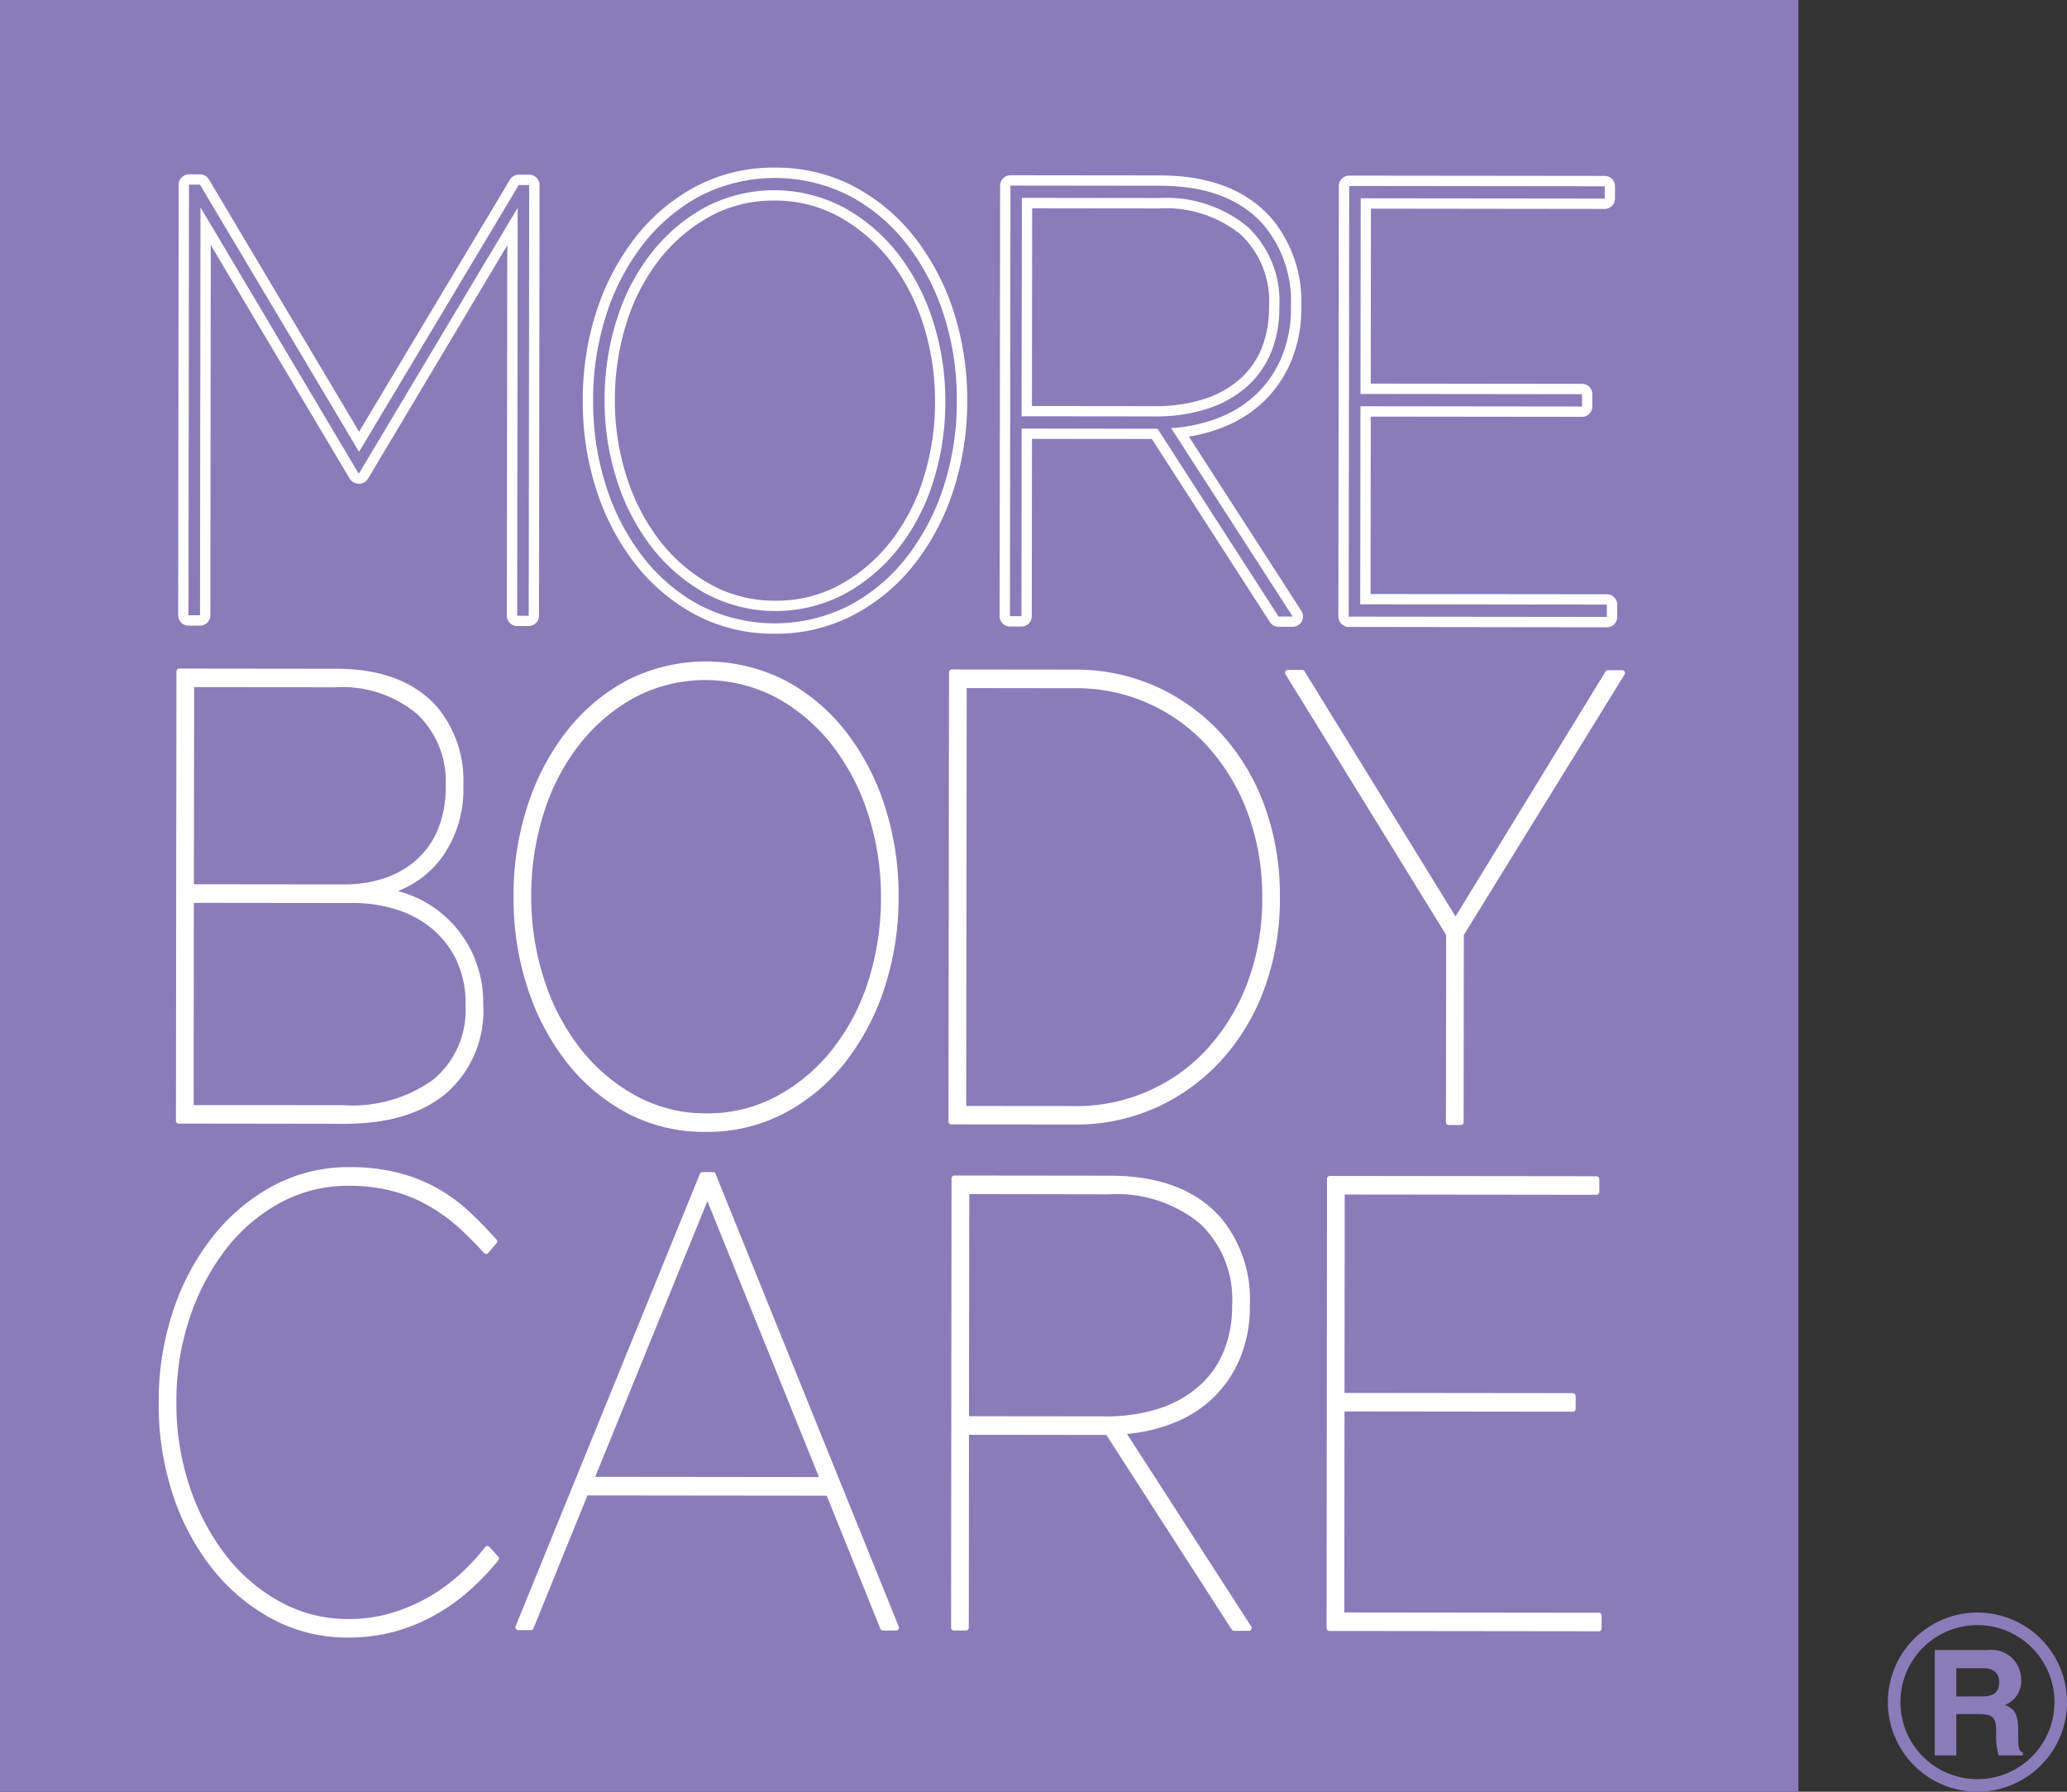<svg xmlns="http://www.w3.org/2000/svg" width="150" height="130" viewBox="0 0 150 130"><rect x="0" y="0" width="150" height="130" fill="#333333" stroke="none"/><g transform="translate(-34 -33)"><g transform="translate(34 33)"><rect width="130.51" height="130" fill="#8a7cb9"/><g transform="translate(11.725 48.203)"><path d="M42.72,65.6l11.353.013q4.906,0,7.279,2.8a8.063,8.063,0,0,1,1.774,5.4v.093a8.214,8.214,0,0,1-1.49,5.028,6.974,6.974,0,0,1-3.861,2.649A8.04,8.04,0,0,1,64.04,86.7a8.243,8.243,0,0,1,.53,3V89.8a7.71,7.71,0,0,1-2.6,6.237q-2.593,2.188-7.3,2.18L42.683,98.2Zm11.951,31.68a10.162,10.162,0,0,0,6.669-1.949A6.747,6.747,0,0,0,63.7,89.844V89.75a7.465,7.465,0,0,0-.669-3.26,7.038,7.038,0,0,0-1.8-2.353,7.7,7.7,0,0,0-2.649-1.446,10.489,10.489,0,0,0-3.223-.493l-11.791-.013-.016,15.089Zm.018-16.018a9.4,9.4,0,0,0,2.909-.439,6.908,6.908,0,0,0,2.415-1.348,6.267,6.267,0,0,0,1.645-2.28,8.136,8.136,0,0,0,.6-3.237v-.093a6.891,6.891,0,0,0-2.149-5.334,8.658,8.658,0,0,0-6.073-1.986L43.59,66.536l-.018,14.715Z" transform="translate(-41.434 -65.088)" fill="#fff" stroke="#fff" stroke-linecap="round" stroke-linejoin="round" stroke-width="0.415"/><path d="M72.7,98.974a11.754,11.754,0,0,1-5.695-1.381,13.629,13.629,0,0,1-4.33-3.707,17.289,17.289,0,0,1-2.761-5.358,20.721,20.721,0,0,1-.962-6.38v-.093a20.762,20.762,0,0,1,.977-6.379A17.318,17.318,0,0,1,62.7,70.323a13.69,13.69,0,0,1,4.336-3.7,12.466,12.466,0,0,1,11.376.012,13.613,13.613,0,0,1,4.345,3.707,17.321,17.321,0,0,1,2.764,5.36,20.818,20.818,0,0,1,.962,6.38v.094a20.8,20.8,0,0,1-.977,6.377,17.317,17.317,0,0,1-2.775,5.352,13.577,13.577,0,0,1-4.356,3.7A11.778,11.778,0,0,1,72.7,98.974Zm.04-.931a10.754,10.754,0,0,0,5.264-1.3,13.232,13.232,0,0,0,4.078-3.464A15.823,15.823,0,0,0,84.7,88.254a19.828,19.828,0,0,0,.916-6.029v-.094a19.467,19.467,0,0,0-.923-6.007,16.324,16.324,0,0,0-2.625-5.08,13.3,13.3,0,0,0-4.09-3.519,11.253,11.253,0,0,0-10.563-.036,13.283,13.283,0,0,0-4.058,3.465A15.737,15.737,0,0,0,60.739,76a19.866,19.866,0,0,0-.916,6.007V82.1a19.521,19.521,0,0,0,.922,6.008,16.331,16.331,0,0,0,2.625,5.079,13.345,13.345,0,0,0,4.09,3.52A10.725,10.725,0,0,0,72.741,98.043Z" transform="translate(-33.204 -65.259)" fill="#fff" stroke="#fff" stroke-linecap="round" stroke-linejoin="round" stroke-width="0.415"/><path d="M79.972,65.646l8.9.01a13.99,13.99,0,0,1,5.953,1.264,14.253,14.253,0,0,1,4.665,3.452,15.59,15.59,0,0,1,3.021,5.149,18.744,18.744,0,0,1,1.059,6.4v.093a18.69,18.69,0,0,1-1.076,6.4,15.512,15.512,0,0,1-3.032,5.142A14.211,14.211,0,0,1,94.794,97a13.974,13.974,0,0,1-5.958,1.251l-8.9-.009Zm8.906,31.677a13.037,13.037,0,0,0,9.974-4.436,15.034,15.034,0,0,0,2.835-4.838,17.356,17.356,0,0,0,1.015-5.983v-.094a17.541,17.541,0,0,0-1-6.008,15.092,15.092,0,0,0-2.844-4.892,13.033,13.033,0,0,0-10.022-4.481l-7.993-.01-.036,30.735Z" transform="translate(-22.622 -65.068)" fill="#fff" stroke="#fff" stroke-linecap="round" stroke-linejoin="round" stroke-width="0.415"/><path d="M107.853,84.632,96.163,65.665h1.028l11.137,18.08,11.059-18.055h1.028l-11.691,18.94-.016,13.644h-.87Z" transform="translate(-14.426 -65.058)" fill="#fff" stroke="#fff" stroke-linecap="round" stroke-linejoin="round" stroke-width="0.415"/><path d="M55.358,123.526a11.235,11.235,0,0,1-5.4-1.333,13.78,13.78,0,0,1-4.289-3.615,17.008,17.008,0,0,1-2.823-5.334,20.526,20.526,0,0,1-1-6.5v-.094a20.5,20.5,0,0,1,1.016-6.494A17.328,17.328,0,0,1,45.7,94.806a13.84,13.84,0,0,1,4.315-3.65,11.285,11.285,0,0,1,5.46-1.345,14.066,14.066,0,0,1,3.482.4,11.528,11.528,0,0,1,2.788,1.1,11.859,11.859,0,0,1,2.273,1.656q1.027.957,1.977,2.028l-.595.7a25.389,25.389,0,0,0-1.8-1.817,12.933,12.933,0,0,0-2.155-1.585,11.273,11.273,0,0,0-2.669-1.122,12.3,12.3,0,0,0-3.343-.421,10.446,10.446,0,0,0-5.106,1.273,12.8,12.8,0,0,0-4.02,3.465,17.012,17.012,0,0,0-2.637,5.049,19.214,19.214,0,0,0-.955,6.077v.093a19.03,19.03,0,0,0,.961,6.1,16.922,16.922,0,0,0,2.646,5.055,12.9,12.9,0,0,0,4.011,3.45,10.366,10.366,0,0,0,5.063,1.287,10.86,10.86,0,0,0,3.165-.439,13.155,13.155,0,0,0,2.733-1.161,12.926,12.926,0,0,0,2.316-1.674,16.031,16.031,0,0,0,1.881-2.023l.631.7a19.049,19.049,0,0,1-2.019,2.116,13.907,13.907,0,0,1-2.455,1.766,12.961,12.961,0,0,1-2.908,1.209A12.427,12.427,0,0,1,55.358,123.526Z" transform="translate(-41.847 -53.124)" fill="#fff" stroke="#fff" stroke-linecap="round" stroke-linejoin="round" stroke-width="0.415"/><path d="M72.415,90.049h.752L86.461,122.9h-.949l-3.945-9.784-17.644-.019-3.969,9.774h-.91Zm8.758,22.13L72.769,91.4l-8.45,20.76Z" transform="translate(-33.158 -53.006)" fill="#fff" stroke="#fff" stroke-linecap="round" stroke-linejoin="round" stroke-width="0.415"/><path d="M80.1,90.218l11.314.013q5.341.007,7.949,3.083a9.03,9.03,0,0,1,1.971,6.056v.093a9.569,9.569,0,0,1-.677,3.679,8.278,8.278,0,0,1-1.862,2.791,8.655,8.655,0,0,1-2.853,1.836,11.893,11.893,0,0,1-3.679.81l9.2,14.261H100.4L91.24,108.626h-.12l-10.168-.012-.015,14.2h-.871Zm10.86,17.475a12.606,12.606,0,0,0,4.194-.623,8.279,8.279,0,0,0,2.969-1.744,7,7,0,0,0,1.763-2.6,8.832,8.832,0,0,0,.577-3.213v-.094a7.739,7.739,0,0,0-2.406-6.08,9.708,9.708,0,0,0-6.724-2.171L80.973,91.15l-.019,16.532Z" transform="translate(-22.566 -52.923)" fill="#fff" stroke="#fff" stroke-linecap="round" stroke-linejoin="round" stroke-width="0.415"/><path d="M98.213,90.239l19.346.022v.931l-18.475-.021-.016,14.808,16.774.019v.931l-16.774-.019-.016,15,18.674.021,0,.931-19.543-.022Z" transform="translate(-13.431 -52.913)" fill="#fff" stroke="#fff" stroke-linecap="round" stroke-linejoin="round" stroke-width="0.415"/></g><g transform="translate(12.93 12.162)"><path d="M68.127,41.492h-.759a.754.754,0,0,0-.644.365L55.782,60.139l-10.9-18.306a.748.748,0,0,0-.644-.366h-.8a.749.749,0,0,0-.75.749L42.653,73.46a.75.75,0,0,0,.75.75h.834a.75.75,0,0,0,.75-.75l.031-26.87L55.1,63.547a.815.815,0,0,0,.681.368.753.753,0,0,0,.644-.366L66.536,46.616l-.03,26.871a.749.749,0,0,0,.749.75l.835,0h0a.747.747,0,0,0,.75-.749l.036-31.246A.751.751,0,0,0,68.127,41.492Zm-.036,32h-.835l.034-29.594L55.777,63.163H55.74l-11.468-19.3-.034,29.594H43.4l.036-31.245h.8L55.78,61.6l11.588-19.36h.758Z" transform="translate(-42.653 -40.978)" fill="#fff"/><path d="M84.54,46.891a12.8,12.8,0,0,0-3.921-3.376,10.792,10.792,0,0,0-10.125-.033A12.75,12.75,0,0,0,66.6,46.8a15.1,15.1,0,0,0-2.509,4.84,19.005,19.005,0,0,0-.879,5.757v.09a18.611,18.611,0,0,0,.885,5.759,15.661,15.661,0,0,0,2.516,4.868,12.766,12.766,0,0,0,3.921,3.376,10.753,10.753,0,0,0,10.106.033,12.7,12.7,0,0,0,3.91-3.32,15.15,15.15,0,0,0,2.507-4.819,18.97,18.97,0,0,0,.88-5.78v-.088a18.7,18.7,0,0,0-.885-5.759A15.693,15.693,0,0,0,84.54,46.891Zm2.651,10.715a18.331,18.331,0,0,1-.844,5.551,14.479,14.479,0,0,1-2.382,4.583,12.026,12.026,0,0,1-3.682,3.127,9.59,9.59,0,0,1-4.671,1.151H75.6a9.569,9.569,0,0,1-4.7-1.182,12.07,12.07,0,0,1-3.692-3.18,14.955,14.955,0,0,1-2.4-4.638,17.954,17.954,0,0,1-.849-5.524V57.4a18.428,18.428,0,0,1,.843-5.532,14.455,14.455,0,0,1,2.383-4.6,12.088,12.088,0,0,1,3.664-3.129,9.575,9.575,0,0,1,4.687-1.151h.013a9.571,9.571,0,0,1,4.7,1.183,12.1,12.1,0,0,1,3.692,3.178,15.005,15.005,0,0,1,2.4,4.638,18.051,18.051,0,0,1,.849,5.53Z" transform="translate(-32.267 -40.596)" fill="#fff"/><path d="M86.321,46.306a13.816,13.816,0,0,0-4.405-3.755,12.069,12.069,0,0,0-5.795-1.412H76.1a12.046,12.046,0,0,0-5.8,1.4,13.886,13.886,0,0,0-4.393,3.745,17.424,17.424,0,0,0-2.782,5.36,20.739,20.739,0,0,0-.971,6.343v.088a20.765,20.765,0,0,0,.956,6.346,17.382,17.382,0,0,0,2.77,5.366,13.9,13.9,0,0,0,4.384,3.755,12.069,12.069,0,0,0,5.816,1.414H76.1a12.093,12.093,0,0,0,5.781-1.4A13.82,13.82,0,0,0,86.3,69.811a17.424,17.424,0,0,0,2.782-5.36,20.84,20.84,0,0,0,.971-6.345v-.088a20.763,20.763,0,0,0-.958-6.345A17.376,17.376,0,0,0,86.321,46.306Zm2.978,11.8a19.9,19.9,0,0,1-.935,6.114A16.589,16.589,0,0,1,85.7,69.35a12.989,12.989,0,0,1-4.175,3.544,11.944,11.944,0,0,1-10.9-.012,13.1,13.1,0,0,1-4.15-3.555,16.546,16.546,0,0,1-2.648-5.136,19.952,19.952,0,0,1-.923-6.116v-.09a19.946,19.946,0,0,1,.937-6.113,16.578,16.578,0,0,1,2.66-5.131A13.1,13.1,0,0,1,70.658,43.2a11.947,11.947,0,0,1,10.9.012,13.041,13.041,0,0,1,4.166,3.553A16.582,16.582,0,0,1,88.377,51.9a19.93,19.93,0,0,1,.922,6.117Z" transform="translate(-32.793 -41.139)" fill="#fff"/><path d="M99.8,56.2a6.7,6.7,0,0,0,1.69-2.5,8.507,8.507,0,0,0,.553-3.08v-.088A7.425,7.425,0,0,0,99.738,44.7a9.316,9.316,0,0,0-6.445-2.083l-9.935-.012-.019,15.847,9.6.01a12.08,12.08,0,0,0,4.02-.6A7.945,7.945,0,0,0,99.8,56.2Zm-6.845,1.518h-.021l-8.844-.01.016-14.345,9.187.01a8.641,8.641,0,0,1,5.943,1.89,6.653,6.653,0,0,1,2.058,5.27v.088a7.791,7.791,0,0,1-.5,2.809,5.982,5.982,0,0,1-1.5,2.222,7.227,7.227,0,0,1-2.582,1.509A11.351,11.351,0,0,1,92.956,57.717Z" transform="translate(-22.133 -40.412)" fill="#fff"/><path d="M96,60.469a11.526,11.526,0,0,0,2.522-.69A9.1,9.1,0,0,0,101.5,57.86a8.734,8.734,0,0,0,1.953-2.926,9.948,9.948,0,0,0,.707-3.813v-.088a9.421,9.421,0,0,0-2.068-6.291c-1.807-2.132-4.562-3.216-8.19-3.22L83.055,41.51h0a.753.753,0,0,0-.75.75L82.268,73.5a.751.751,0,0,0,.75.75h.835a.747.747,0,0,0,.749-.749l.015-12.864,8.7.009,8.561,13.281a.746.746,0,0,0,.629.344h1.025a.749.749,0,0,0,.631-1.157Zm6.51,13.058L93.729,59.9h-.115l-9.746-.01-.015,13.614-.835,0,.036-31.245,10.847.013q5.119,0,7.619,2.954a8.655,8.655,0,0,1,1.889,5.8v.09a9.157,9.157,0,0,1-.65,3.526,7.93,7.93,0,0,1-1.784,2.676,8.287,8.287,0,0,1-2.733,1.759,11.376,11.376,0,0,1-3.528.779l8.821,13.668Z" transform="translate(-22.657 -40.956)" fill="#fff"/><path d="M118.629,72.123a.751.751,0,0,0-.53-.22l-17.15-.019.015-12.873,15.328.018h0a.753.753,0,0,0,.75-.75v-.892a.75.75,0,0,0-.749-.752l-15.33-.018.015-12.694,16.96.021h0a.753.753,0,0,0,.75-.75V42.3a.75.75,0,0,0-.75-.752L99.4,41.528h0a.752.752,0,0,0-.75.75l-.036,31.246a.75.75,0,0,0,.75.75L118.1,74.3h0a.749.749,0,0,0,.749-.749v-.894A.752.752,0,0,0,118.629,72.123Zm-.532,1.423-18.735-.021L99.4,42.28l18.545.021,0,.892-17.71-.019-.016,14.194,16.078.018v.894l-16.08-.019L100.2,72.632l17.9.021Z" transform="translate(-14.42 -40.947)" fill="#fff"/></g></g><g transform="translate(171.006 150)"><path d="M127.578,113.119h3.864a2.154,2.154,0,0,1,2.406,2.162,1.827,1.827,0,0,1-1.182,1.822c.628.275.967.511.967,1.938,0,1.119,0,1.4.342,1.523v.2H132.21a5.008,5.008,0,0,1-.172-1.545c0-1.043-.064-1.448-1.246-1.448h-1.65v2.993h-1.564Zm3.438,3.367c.829,0,1.234-.291,1.234-1.044,0-.4-.181-1-1.118-1h-1.99v2.046Z" transform="translate(-124.18 -110.401)" fill="#8a7cb9"/><path d="M131.8,111.3a6.5,6.5,0,1,0,6.5,6.5,6.5,6.5,0,0,0-6.5-6.5m0,12.089a5.589,5.589,0,1,1,5.587-5.59,5.586,5.586,0,0,1-5.587,5.59" transform="translate(-125.304 -111.3)" fill="#8a7cb9"/></g></g></svg>